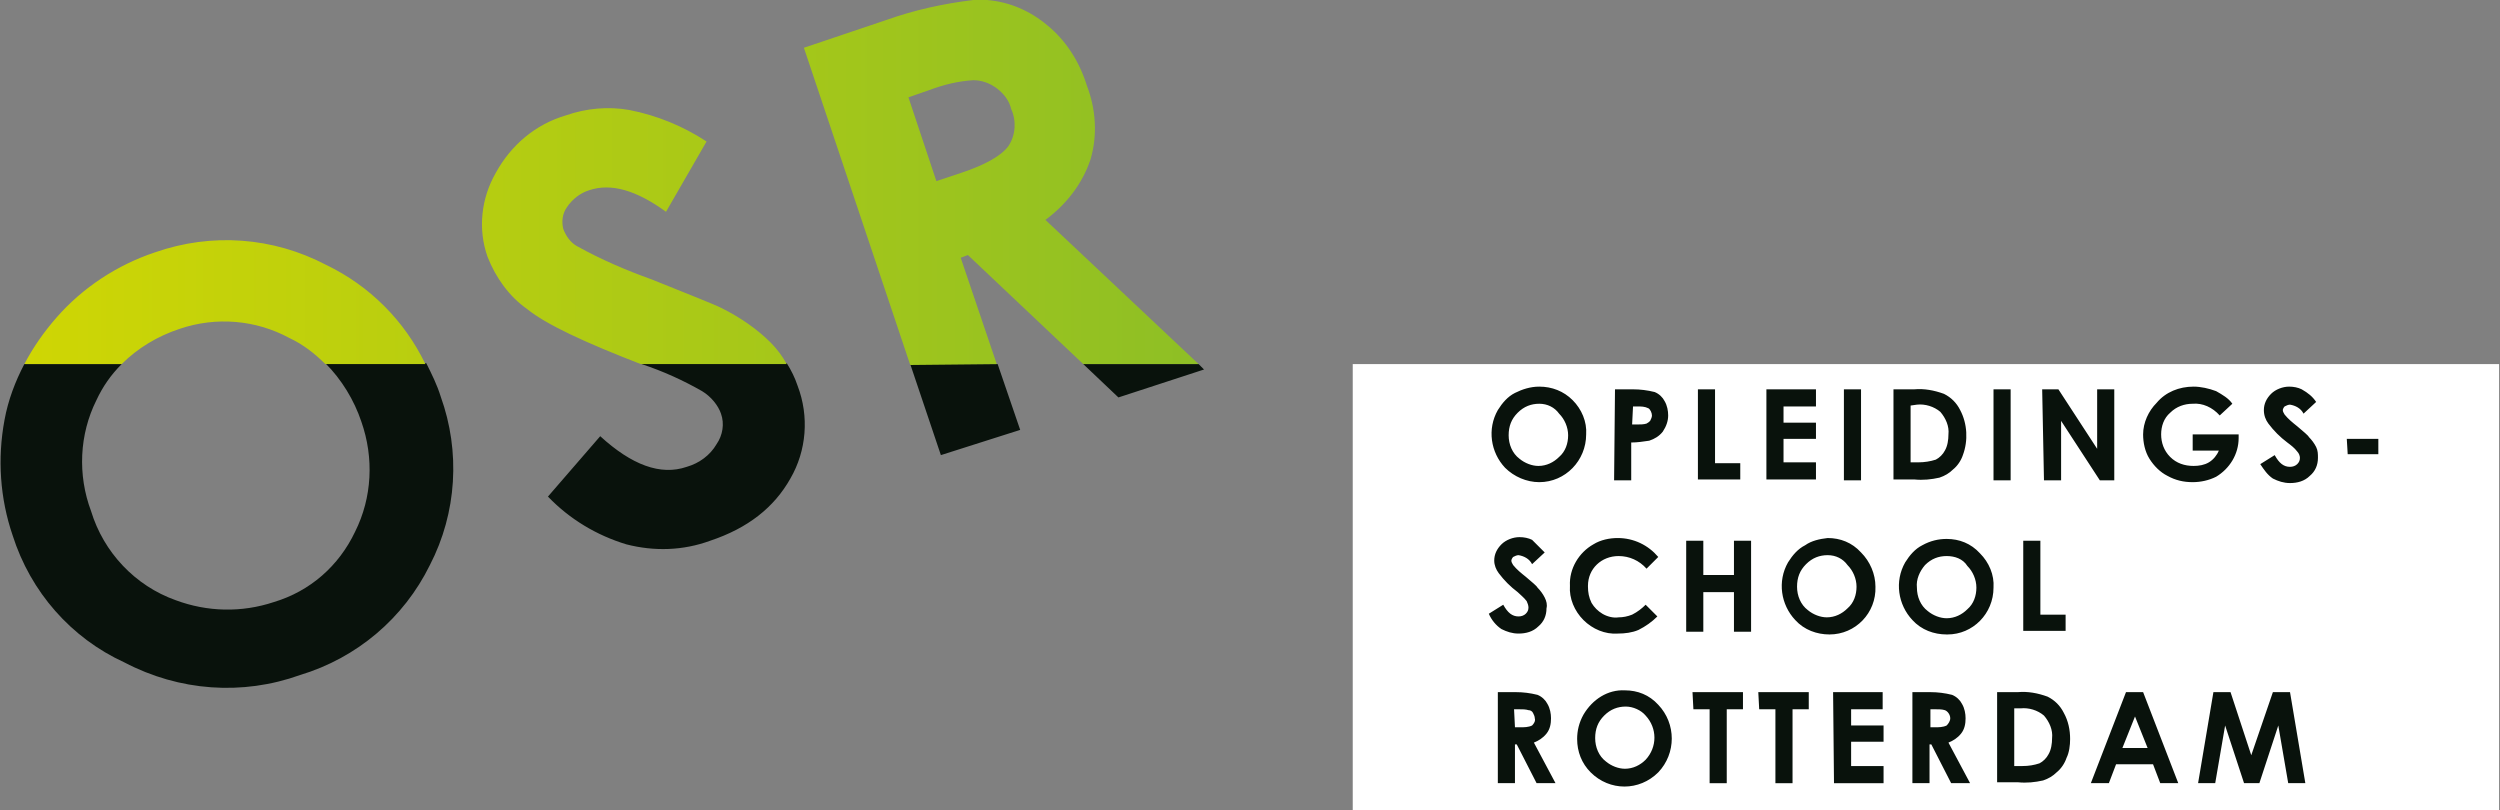 <?xml version="1.0" encoding="utf-8"?>
<!-- Generator: Adobe Illustrator 25.4.1, SVG Export Plug-In . SVG Version: 6.00 Build 0)  -->
<svg version="1.1" id="Layer_1" xmlns="http://www.w3.org/2000/svg" xmlns:xlink="http://www.w3.org/1999/xlink" x="0px" y="0px"
	 viewBox="0 0 277.4 89.9" style="enable-background:new 0 0 277.4 89.9;" xml:space="preserve">
<rect x="0" y="0" width="277.4" height="89.9" fill="#808080" stroke="none"/>
<style type="text/css">
	.st0{fill:#FFFFFF;}
	.st1{fill-rule:evenodd;clip-rule:evenodd;fill:#09120C;}
	.st2{fill:url(#SVGID_1_);}
	.st3{fill:#09120C;}
</style>
<path class="st0" d="M277.4,89.9H150.1V40.4h127.2V89.9z"/>
<path class="st1" d="M77.9,43.4c-2.1-1.2-4.3-2.2-6.7-3l-0.1-0.1h16.2c0.5,0.8,0.9,1.6,1.2,2.5c1.3,3.4,1,7.2-0.8,10.3
	c-1.8,3.2-4.7,5.5-8.9,6.9c-3,1.1-6.2,1.2-9.3,0.4c-3.3-1-6.3-2.8-8.7-5.3l5.8-6.7c3.5,3.2,6.7,4.4,9.6,3.4c1.4-0.4,2.6-1.3,3.3-2.5
	c0.7-1,0.9-2.3,0.5-3.4C79.7,45,78.9,44,77.9,43.4 M104.4,50.5L101,40.4h9.7l2.5,7.3L104.4,50.5z M120.2,40.4h12.8l0.6,0.6l-9.5,3.1
	L120.2,40.4z M1.4,59.4c-1.4-4.1-1.7-8.5-0.9-12.8c0.4-2.2,1.2-4.3,2.2-6.2h10.8c-1.2,1.2-2.1,2.5-2.8,4c-1.9,3.8-2.1,8.3-0.6,12.3
	c1.4,4.6,4.9,8.3,9.4,9.9c3.5,1.3,7.3,1.4,10.9,0.2c4-1.2,7.2-4,9-7.8c1.9-3.8,2.1-8.2,0.7-12.2c-0.8-2.4-2.2-4.7-4-6.5h11.2
	c0.6,1.2,1.2,2.4,1.6,3.7c2.2,6.1,1.8,12.9-1.2,18.7c-2.9,5.9-8.1,10.3-14.4,12.2c-6.4,2.3-13.4,1.8-19.5-1.4
	C7.9,70.8,3.4,65.7,1.4,59.4"/>
<linearGradient id="SVGID_1_" gradientUnits="userSpaceOnUse" x1="2.718" y1="69.03" x2="133.008" y2="69.03" gradientTransform="matrix(1 0 0 -1 0 89.27)">
	<stop  offset="0" style="stop-color:#CFD604"/>
	<stop  offset="1" style="stop-color:#8EBF25"/>
</linearGradient>
<path class="st2" d="M110.6,40.4l-4-11.8l0.8-0.3l12.8,12.1H133l-17-16c2.3-1.7,4.1-4,5-6.7c0.8-2.7,0.6-5.6-0.4-8.2
	c-0.8-2.6-2.3-5-4.4-6.7c-1.9-1.6-4.2-2.6-6.7-2.8H108c-3.3,0.4-6.5,1.1-9.6,2.2l-9.2,3.1L101,40.5L110.6,40.4z M103.1,10
	c1.6-0.6,3.2-1,4.9-1.1c0.9,0,1.8,0.3,2.6,0.9c0.8,0.6,1.4,1.4,1.6,2.3c0.6,1.3,0.5,2.9-0.3,4.1c-0.8,1.1-2.6,2.1-5.3,3l-2.7,0.9
	l-3.1-9.3L103.1,10z M54.1,28.5C53,25.4,53.4,22,55,19.2c1.7-3.1,4.4-5.4,7.8-6.4c2.3-0.8,4.7-1,7-0.6c3.1,0.6,6,1.8,8.6,3.5
	l-4.5,7.8c-3.3-2.4-6.1-3.2-8.5-2.4c-1,0.3-1.9,1-2.5,1.9c-0.5,0.7-0.6,1.6-0.4,2.4c0.3,0.8,0.8,1.5,1.5,1.9
	c2.7,1.5,5.5,2.7,8.3,3.7c4.2,1.7,6.8,2.7,7.8,3.2c2,1,3.9,2.3,5.4,3.8c0.7,0.7,1.3,1.5,1.8,2.4H71.1c-6.2-2.4-10.5-4.4-12.6-6.1
	C56.5,32.9,55,30.8,54.1,28.5L54.1,28.5z M13.5,40.4H2.7c1-1.9,2.2-3.6,3.6-5.2c2.9-3.3,6.7-5.8,10.9-7.2c6.3-2.2,13.1-1.7,19,1.4
	c4.8,2.3,8.7,6.2,11,11H36.1c-1.2-1.2-2.5-2.2-4-2.9c-3.7-2-8.1-2.4-12.2-1C17.5,37.3,15.3,38.6,13.5,40.4z"/>
<path class="st3" d="M170.8,44.8c-0.9,0-1.7,0.3-2.4,1c-0.7,0.7-1,1.5-1,2.5c0,1,0.4,2,1.2,2.6c0.6,0.5,1.4,0.8,2.1,0.8
	c0.9,0,1.7-0.4,2.3-1c0.7-0.6,1-1.5,1-2.4c0-0.9-0.4-1.8-1-2.4C172.5,45.2,171.7,44.8,170.8,44.8 M170.8,42.9c1.4,0,2.7,0.5,3.7,1.5
	c1,1,1.6,2.4,1.5,3.8c0,2.9-2.3,5.3-5.2,5.3c-1.4,0-2.8-0.6-3.8-1.6c-1.6-1.7-2-4.3-0.8-6.4c0.5-0.8,1.1-1.5,1.9-1.9
	C168.9,43.2,169.8,42.9,170.8,42.9 M181.1,47.1h0.6c0.3,0,0.7,0,1-0.1c0.2-0.1,0.3-0.2,0.4-0.3c0.1-0.2,0.2-0.4,0.2-0.6
	c0-0.3-0.2-0.7-0.4-0.8c-0.4-0.2-0.8-0.2-1.2-0.2h-0.5L181.1,47.1z M179.2,43.2h2c0.8,0,1.6,0.1,2.4,0.3c0.5,0.2,0.9,0.6,1.1,1
	c0.3,0.5,0.4,1.1,0.4,1.6c0,0.6-0.2,1.2-0.6,1.8c-0.4,0.5-0.9,0.8-1.5,1c-0.7,0.1-1.3,0.2-2,0.2v4.2h-1.9L179.2,43.2z M188.4,43.2
	h1.9v8.2h2.8v1.8h-4.7V43.2z M196,43.2h5.5v1.9h-3.6v1.8h3.6v1.8h-3.6v2.6h3.6v1.9H196V43.2z M260.4,48.7h3.5v1.7h-3.4L260.4,48.7z
	 M204.6,43.2h1.9v10.1h-1.9V43.2z M212,45v6.3h0.9c0.6,0,1.3-0.1,1.9-0.3c0.4-0.2,0.8-0.6,1-1c0.3-0.5,0.4-1.2,0.4-1.8
	c0.1-0.9-0.3-1.8-0.9-2.5c-0.7-0.6-1.7-0.9-2.6-0.8L212,45z M210.1,43.2h2.3c1.1-0.1,2.2,0.1,3.3,0.5c0.8,0.4,1.4,1,1.8,1.8
	c0.8,1.5,0.9,3.4,0.3,5c-0.2,0.6-0.6,1.2-1.1,1.6c-0.4,0.4-0.9,0.7-1.5,0.9c-0.9,0.2-1.8,0.3-2.8,0.2h-2.3L210.1,43.2z M221.2,43.2
	h1.9v10.1h-1.9V43.2z M226.6,43.2h1.8l4.3,6.6v-6.6h1.9v10.1H233l-4.3-6.6v6.6h-1.9L226.6,43.2z M247.7,44.8l-1.4,1.3
	c-0.8-0.9-1.9-1.4-3-1.3c-0.9,0-1.8,0.3-2.5,1c-0.7,0.6-1,1.5-1,2.4c0,0.9,0.3,1.8,1,2.5c0.7,0.7,1.6,1,2.6,1c0.6,0,1.2-0.1,1.7-0.4
	c0.5-0.3,0.9-0.8,1.1-1.3h-2.9v-1.8h5.1v0.4c0,1.8-1,3.4-2.5,4.3c-0.8,0.4-1.7,0.6-2.6,0.6c-1,0-1.9-0.2-2.8-0.7
	c-0.8-0.4-1.5-1.1-2-1.9c-0.5-0.8-0.7-1.8-0.7-2.7c0-1.3,0.6-2.6,1.5-3.5c1-1.2,2.5-1.8,4.1-1.8c0.8,0,1.7,0.2,2.5,0.5
	C246.6,43.8,247.3,44.2,247.7,44.8 M257,44.6l-1.4,1.3c-0.3-0.6-0.9-0.9-1.5-1c-0.2,0-0.4,0.1-0.6,0.2c-0.1,0.1-0.2,0.3-0.2,0.4
	c0,0.2,0.1,0.3,0.2,0.5c0.4,0.5,0.9,0.9,1.4,1.3c0.7,0.6,1.2,1,1.3,1.2c0.3,0.3,0.6,0.7,0.8,1.1c0.2,0.4,0.2,0.8,0.2,1.2
	c0,0.8-0.3,1.5-0.9,2c-0.6,0.6-1.4,0.8-2.2,0.8c-0.7,0-1.3-0.2-1.9-0.5c-0.6-0.4-1-1-1.4-1.6l1.6-1c0.5,0.9,1,1.3,1.7,1.3
	c0.3,0,0.6-0.1,0.8-0.3c0.2-0.2,0.3-0.4,0.3-0.7c0-0.2-0.1-0.5-0.3-0.7c-0.3-0.4-0.7-0.7-1.1-1c-0.8-0.6-1.5-1.3-2.1-2.1
	c-0.3-0.4-0.5-0.9-0.5-1.5c0-0.7,0.3-1.3,0.8-1.8c0.5-0.5,1.3-0.8,2-0.8c0.5,0,1,0.1,1.4,0.3C256.1,43.6,256.6,44,257,44.6
	 M171.4,61.3l-1.4,1.3c-0.3-0.6-0.9-0.9-1.5-1c-0.2,0-0.4,0.1-0.6,0.2c-0.1,0.1-0.2,0.3-0.2,0.4c0,0.2,0.1,0.3,0.2,0.5
	c0.4,0.5,0.9,0.9,1.4,1.3c0.7,0.6,1.2,1,1.3,1.2c0.3,0.3,0.6,0.7,0.8,1.1c0.2,0.4,0.3,0.8,0.2,1.2c0,0.8-0.3,1.5-0.9,2
	c-0.6,0.6-1.4,0.8-2.2,0.8c-0.7,0-1.3-0.2-1.9-0.5c-0.6-0.4-1.1-1-1.4-1.7l1.6-1c0.5,0.9,1,1.3,1.7,1.3c0.3,0,0.6-0.1,0.8-0.3
	c0.2-0.2,0.3-0.4,0.3-0.7c0-0.2-0.1-0.5-0.2-0.7c-0.3-0.4-0.7-0.7-1-1c-0.8-0.6-1.5-1.3-2.1-2.1c-0.3-0.4-0.5-0.9-0.5-1.4
	c0-0.7,0.3-1.3,0.8-1.8c0.5-0.5,1.3-0.8,2-0.8c0.5,0,1,0.1,1.4,0.3C170.5,60.4,171,60.9,171.4,61.3 M184,61.8l-1.3,1.3
	c-0.8-0.9-1.9-1.4-3.1-1.4c-1.9,0-3.4,1.4-3.4,3.3c0,0,0,0.1,0,0.1c0,0.6,0.1,1.2,0.4,1.8c0.3,0.5,0.7,0.9,1.2,1.2
	c0.5,0.3,1.2,0.5,1.8,0.4c0.5,0,1-0.1,1.5-0.3c0.6-0.3,1.1-0.7,1.5-1.1l1.3,1.3c-0.6,0.6-1.3,1.1-2.1,1.5c-0.7,0.3-1.5,0.4-2.3,0.4
	c-1.4,0.1-2.8-0.5-3.8-1.5c-1-1-1.6-2.4-1.5-3.8c-0.1-1.9,1-3.7,2.6-4.6c0.8-0.5,1.8-0.7,2.7-0.7C181.3,59.7,182.9,60.5,184,61.8
	 M187.1,60h1.9v3.8h3.4V60h1.9v10.1h-1.9v-4.4h-3.4v4.4h-1.9L187.1,60z M202.8,61.6c-0.9,0-1.7,0.3-2.4,1c-0.7,0.7-1,1.5-1,2.5
	c0,1,0.4,2,1.2,2.6c0.6,0.5,1.4,0.8,2.1,0.8c0.9,0,1.7-0.4,2.3-1c0.7-0.6,1-1.5,1-2.4c0-0.9-0.4-1.8-1-2.4
	C204.5,62,203.7,61.6,202.8,61.6 M202.8,59.7c1.4,0,2.7,0.5,3.7,1.6c1,1,1.6,2.4,1.6,3.8c0.1,2.9-2.2,5.3-5.1,5.3c0,0,0,0,0,0
	c-1.4,0-2.8-0.5-3.8-1.6c-1.6-1.7-2-4.3-0.8-6.4c0.5-0.8,1.1-1.5,1.9-1.9C201,60,201.9,59.8,202.8,59.7 M216,61.7
	c-0.9,0-1.7,0.3-2.4,1c-0.6,0.7-1,1.6-0.9,2.5c0,1,0.4,2,1.2,2.6c0.6,0.5,1.4,0.8,2.1,0.8c0.9,0,1.7-0.4,2.3-1c0.7-0.6,1-1.5,1-2.4
	c0-0.9-0.4-1.8-1-2.4C217.8,62,216.9,61.7,216,61.7 M216,59.8c1.4,0,2.7,0.5,3.7,1.6c1,1,1.6,2.4,1.5,3.8c0,2.9-2.3,5.2-5.1,5.2
	c0,0,0,0-0.1,0c-1.4,0-2.8-0.5-3.8-1.6c-1.6-1.7-2-4.3-0.8-6.4c0.5-0.8,1.1-1.5,1.9-1.9C214.2,60,215.1,59.8,216,59.8 M224.5,60h1.9
	v8.2h2.8v1.8h-4.7L224.5,60z M168.1,80.7h0.6c0.4,0,0.9,0,1.3-0.2c0.2-0.2,0.4-0.5,0.3-0.8c0-0.2-0.1-0.4-0.2-0.6
	c-0.1-0.2-0.3-0.3-0.5-0.3c-0.3-0.1-0.7-0.1-1.1-0.1h-0.5L168.1,80.7z M166.2,76.8h2c0.8,0,1.6,0.1,2.4,0.3c0.5,0.2,0.9,0.6,1.1,1
	c0.3,0.5,0.4,1.1,0.4,1.6c0,0.6-0.1,1.2-0.5,1.7c-0.4,0.5-0.9,0.8-1.4,1l2.4,4.5h-2.1l-2.2-4.3h-0.2v4.3h-1.9L166.2,76.8z
	 M180.4,78.4c-0.9,0-1.7,0.3-2.4,1c-0.7,0.7-1,1.5-1,2.5c0,1,0.4,2,1.2,2.6c0.6,0.5,1.4,0.8,2.1,0.8c0.9,0,1.7-0.4,2.3-1
	c1.3-1.4,1.3-3.5,0-4.9C182.1,78.8,181.2,78.4,180.4,78.4 M180.3,76.6c1.4,0,2.7,0.5,3.7,1.6c2,2.1,2,5.4,0,7.5
	c-2.1,2.1-5.4,2.1-7.5,0c-1-1-1.5-2.3-1.5-3.7c0-0.9,0.2-1.8,0.7-2.7C176.7,77.6,178.4,76.5,180.3,76.6 M187.8,76.8h5.6v1.9h-1.8
	v8.2h-1.9v-8.2h-1.8L187.8,76.8z M195.1,76.8h5.6v1.9h-1.8v8.2h-1.9v-8.2h-1.8L195.1,76.8z M203.4,76.8h5.5v1.9h-3.5v1.8h3.6v1.8
	h-3.6V85h3.6v1.9h-5.5L203.4,76.8z M214.1,80.7h0.6c0.4,0,0.9,0,1.3-0.2c0.2-0.2,0.4-0.5,0.4-0.8c0-0.4-0.3-0.8-0.6-0.9
	c-0.3-0.1-0.7-0.1-1.1-0.1h-0.5V80.7z M212.2,76.8h2c0.8,0,1.6,0.1,2.4,0.3c0.5,0.2,0.9,0.6,1.1,1c0.3,0.5,0.4,1.1,0.4,1.6
	c0,0.6-0.1,1.2-0.5,1.7c-0.4,0.5-0.9,0.8-1.4,1l2.4,4.5h-2.1l-2.2-4.3h-0.2v4.3h-1.9L212.2,76.8z M223.5,78.6V85h0.9
	c0.7,0,1.3-0.1,1.9-0.3c0.4-0.2,0.8-0.6,1-1c0.3-0.5,0.4-1.2,0.4-1.8c0.1-0.9-0.3-1.8-0.9-2.5c-0.7-0.6-1.7-0.9-2.6-0.8L223.5,78.6z
	 M221.6,76.8h2.3c1.1-0.1,2.2,0.1,3.3,0.5c0.8,0.4,1.4,1,1.8,1.8c0.5,0.9,0.7,1.9,0.7,2.9c0,0.7-0.1,1.5-0.4,2.1
	c-0.2,0.6-0.6,1.2-1.1,1.6c-0.4,0.4-0.9,0.7-1.5,0.9c-0.9,0.2-1.8,0.3-2.8,0.2h-2.3L221.6,76.8z M245.6,76.8h1.9l2.3,7l2.4-7h1.9
	l1.7,10.1h-1.9l-1.1-6.4l-2.1,6.4H249l-2.1-6.4l-1.1,6.4h-1.9L245.6,76.8z M236.9,79.5l-1.4,3.5h2.8L236.9,79.5z M235.9,76.8h1.9
	l3.9,10.1h-2l-0.8-2.1h-4.1l-0.8,2.1h-2L235.9,76.8z"/>
</svg>
